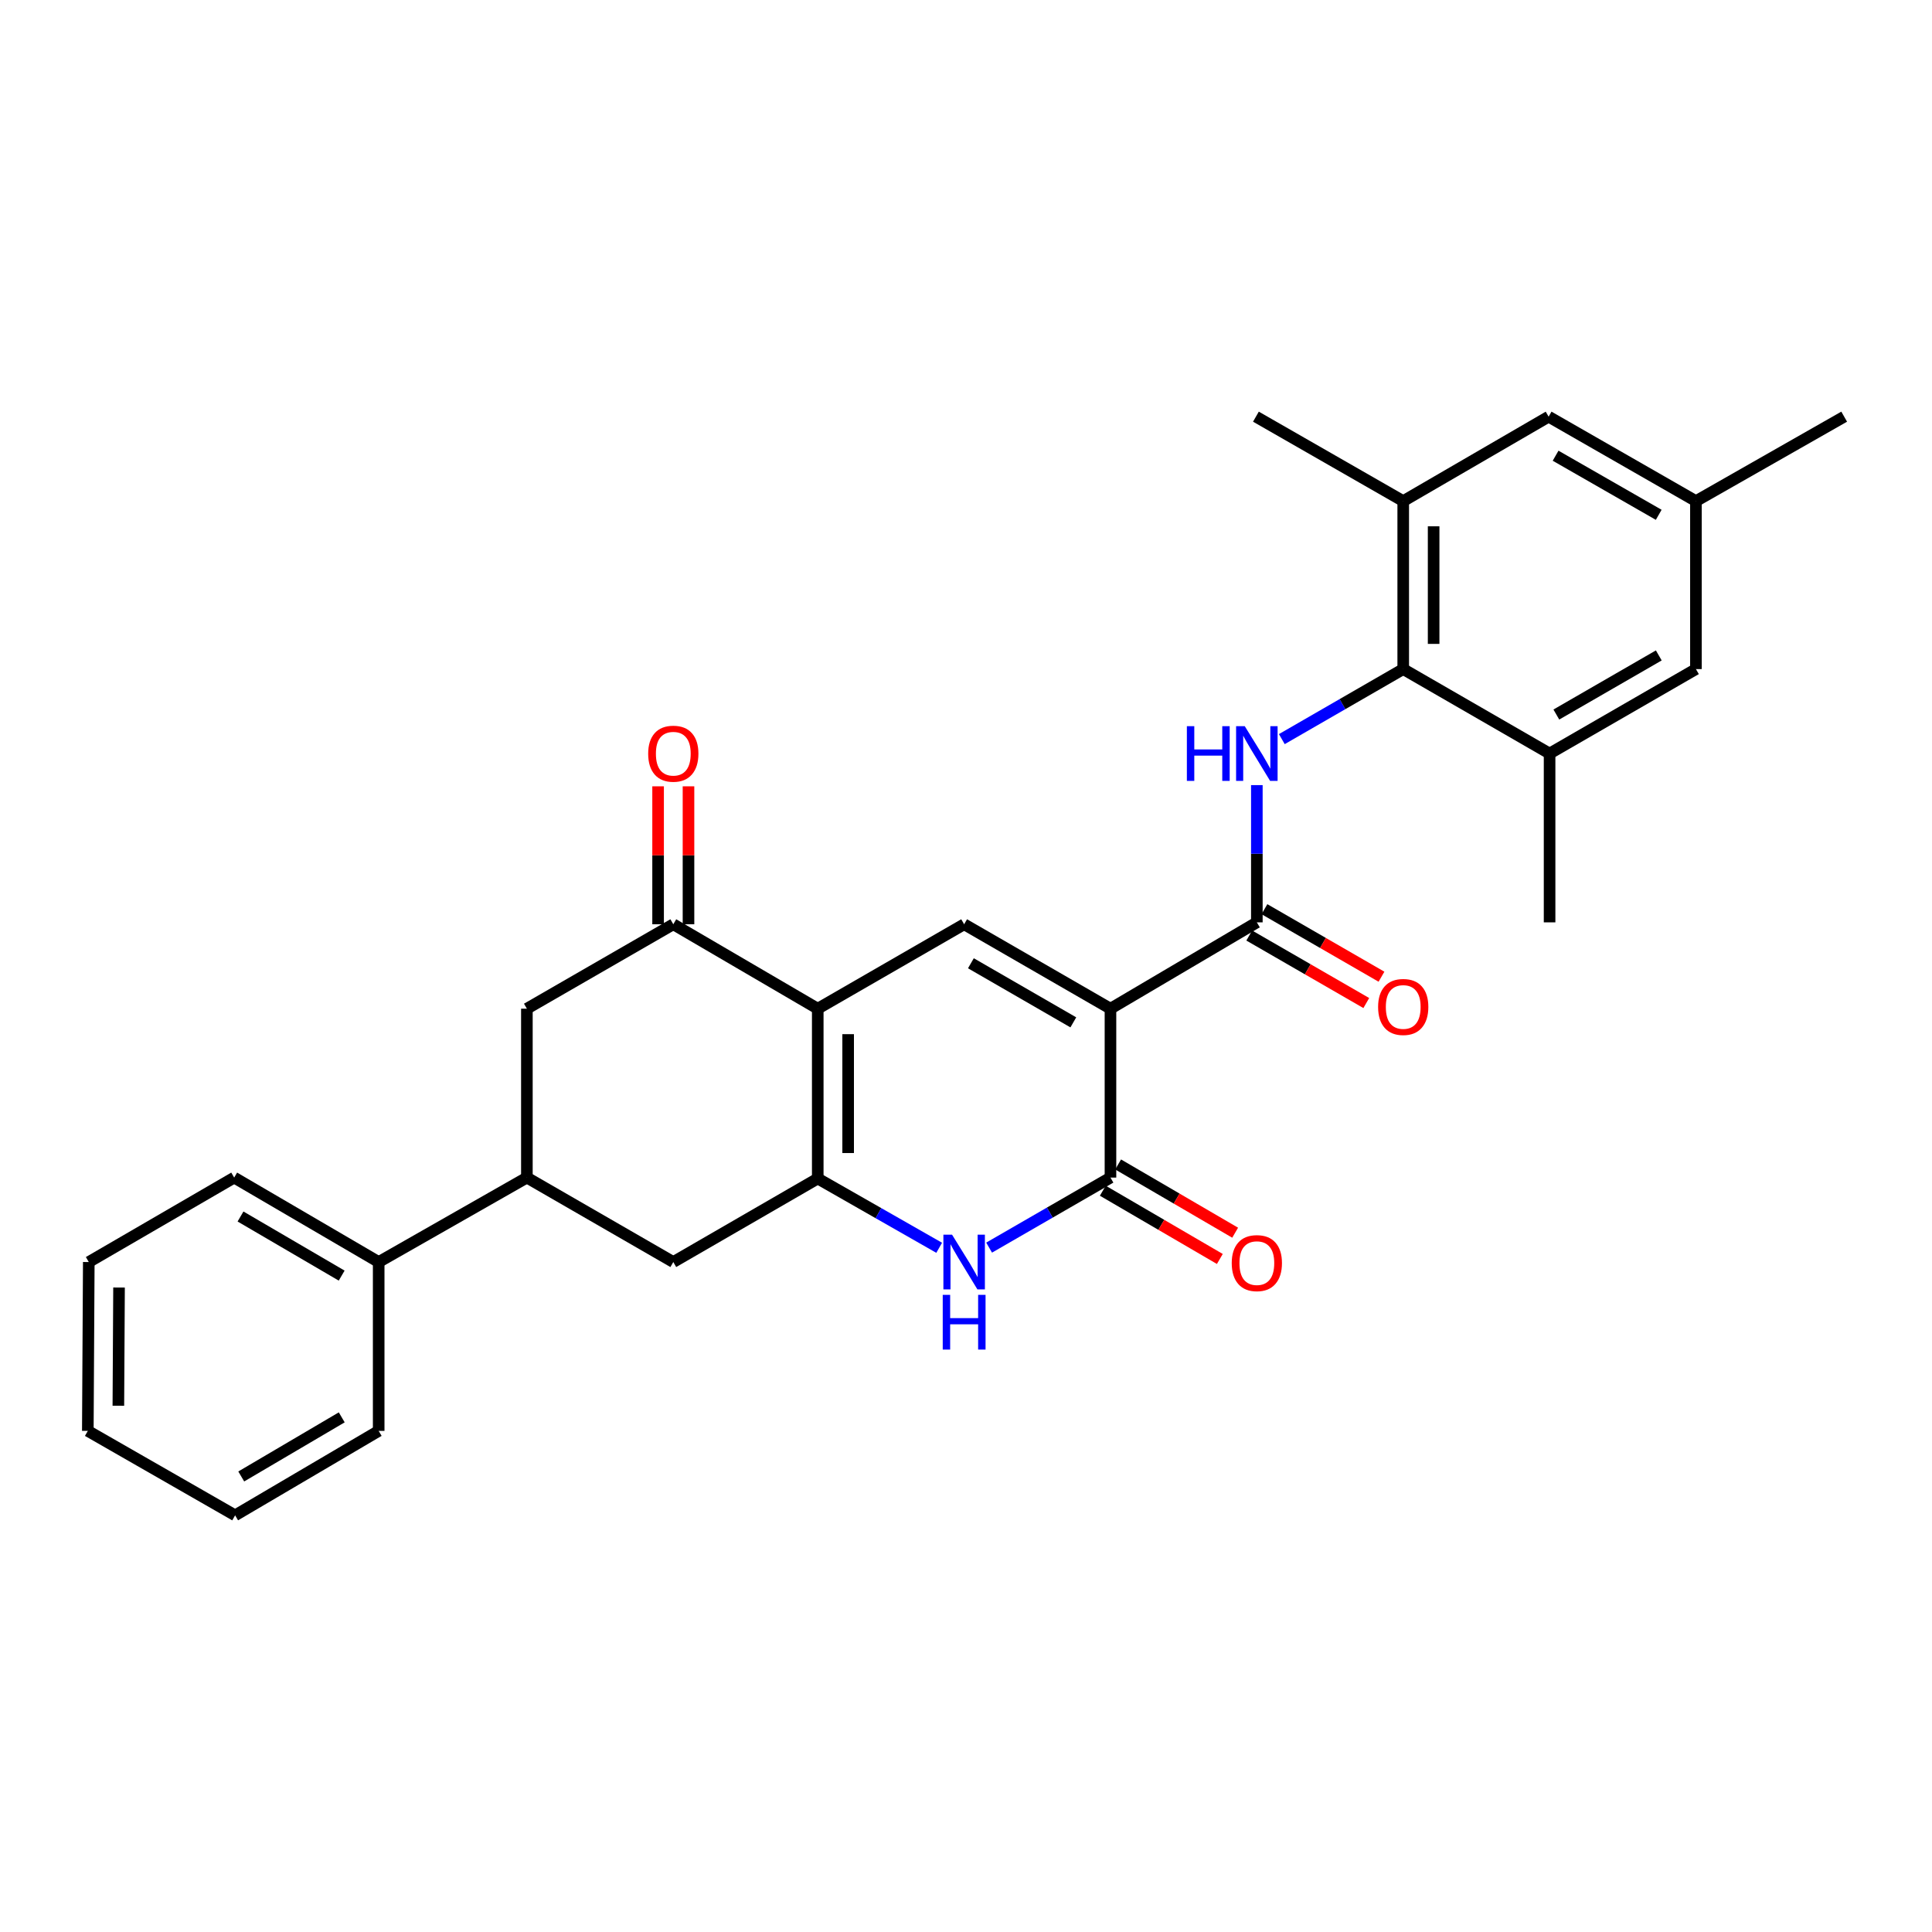 <?xml version='1.0' encoding='iso-8859-1'?>
<svg version='1.1' baseProfile='full'
              xmlns='http://www.w3.org/2000/svg'
                      xmlns:rdkit='http://www.rdkit.org/xml'
                      xmlns:xlink='http://www.w3.org/1999/xlink'
                  xml:space='preserve'
width='1000px' height='1000px' viewBox='0 0 1000 1000'>
<!-- END OF HEADER -->
<rect style='opacity:1.0;fill:#FFFFFF;stroke:none' width='1000' height='1000' x='0' y='0'> </rect>
<path class='bond-2' d='M 574.777,522.099 L 574.777,609.517' style='fill:none;fill-rule:evenodd;stroke:#000000;stroke-width:6px;stroke-linecap:butt;stroke-linejoin:miter;stroke-opacity:1' />
<path class='bond-3' d='M 574.777,522.099 L 499.038,478.399' style='fill:none;fill-rule:evenodd;stroke:#000000;stroke-width:6px;stroke-linecap:butt;stroke-linejoin:miter;stroke-opacity:1' />
<path class='bond-3' d='M 555.552,529.173 L 502.535,498.583' style='fill:none;fill-rule:evenodd;stroke:#000000;stroke-width:6px;stroke-linecap:butt;stroke-linejoin:miter;stroke-opacity:1' />
<path class='bond-5' d='M 574.777,522.099 L 650.542,477.411' style='fill:none;fill-rule:evenodd;stroke:#000000;stroke-width:6px;stroke-linecap:butt;stroke-linejoin:miter;stroke-opacity:1' />
<path class='bond-0' d='M 423.265,522.099 L 499.038,478.399' style='fill:none;fill-rule:evenodd;stroke:#000000;stroke-width:6px;stroke-linecap:butt;stroke-linejoin:miter;stroke-opacity:1' />
<path class='bond-1' d='M 423.265,522.099 L 423.265,609.998' style='fill:none;fill-rule:evenodd;stroke:#000000;stroke-width:6px;stroke-linecap:butt;stroke-linejoin:miter;stroke-opacity:1' />
<path class='bond-1' d='M 439,535.284 L 439,596.813' style='fill:none;fill-rule:evenodd;stroke:#000000;stroke-width:6px;stroke-linecap:butt;stroke-linejoin:miter;stroke-opacity:1' />
<path class='bond-7' d='M 423.265,522.099 L 348.497,478.399' style='fill:none;fill-rule:evenodd;stroke:#000000;stroke-width:6px;stroke-linecap:butt;stroke-linejoin:miter;stroke-opacity:1' />
<path class='bond-9' d='M 423.265,609.998 L 348.497,653.226' style='fill:none;fill-rule:evenodd;stroke:#000000;stroke-width:6px;stroke-linecap:butt;stroke-linejoin:miter;stroke-opacity:1' />
<path class='bond-29' d='M 423.265,609.998 L 454.691,627.926' style='fill:none;fill-rule:evenodd;stroke:#000000;stroke-width:6px;stroke-linecap:butt;stroke-linejoin:miter;stroke-opacity:1' />
<path class='bond-29' d='M 454.691,627.926 L 486.117,645.854' style='fill:none;fill-rule:evenodd;stroke:#0000FF;stroke-width:6px;stroke-linecap:butt;stroke-linejoin:miter;stroke-opacity:1' />
<path class='bond-4' d='M 574.777,609.517 L 543.371,627.641' style='fill:none;fill-rule:evenodd;stroke:#000000;stroke-width:6px;stroke-linecap:butt;stroke-linejoin:miter;stroke-opacity:1' />
<path class='bond-4' d='M 543.371,627.641 L 511.965,645.766' style='fill:none;fill-rule:evenodd;stroke:#0000FF;stroke-width:6px;stroke-linecap:butt;stroke-linejoin:miter;stroke-opacity:1' />
<path class='bond-14' d='M 570.813,616.313 L 601.099,633.977' style='fill:none;fill-rule:evenodd;stroke:#000000;stroke-width:6px;stroke-linecap:butt;stroke-linejoin:miter;stroke-opacity:1' />
<path class='bond-14' d='M 601.099,633.977 L 631.385,651.641' style='fill:none;fill-rule:evenodd;stroke:#FF0000;stroke-width:6px;stroke-linecap:butt;stroke-linejoin:miter;stroke-opacity:1' />
<path class='bond-14' d='M 578.741,602.721 L 609.027,620.385' style='fill:none;fill-rule:evenodd;stroke:#000000;stroke-width:6px;stroke-linecap:butt;stroke-linejoin:miter;stroke-opacity:1' />
<path class='bond-14' d='M 609.027,620.385 L 639.313,638.049' style='fill:none;fill-rule:evenodd;stroke:#FF0000;stroke-width:6px;stroke-linecap:butt;stroke-linejoin:miter;stroke-opacity:1' />
<path class='bond-6' d='M 650.542,477.411 L 650.542,441.892' style='fill:none;fill-rule:evenodd;stroke:#000000;stroke-width:6px;stroke-linecap:butt;stroke-linejoin:miter;stroke-opacity:1' />
<path class='bond-6' d='M 650.542,441.892 L 650.542,406.373' style='fill:none;fill-rule:evenodd;stroke:#0000FF;stroke-width:6px;stroke-linecap:butt;stroke-linejoin:miter;stroke-opacity:1' />
<path class='bond-15' d='M 646.61,484.226 L 676.899,501.7' style='fill:none;fill-rule:evenodd;stroke:#000000;stroke-width:6px;stroke-linecap:butt;stroke-linejoin:miter;stroke-opacity:1' />
<path class='bond-15' d='M 676.899,501.7 L 707.189,519.174' style='fill:none;fill-rule:evenodd;stroke:#FF0000;stroke-width:6px;stroke-linecap:butt;stroke-linejoin:miter;stroke-opacity:1' />
<path class='bond-15' d='M 654.473,470.596 L 684.762,488.07' style='fill:none;fill-rule:evenodd;stroke:#000000;stroke-width:6px;stroke-linecap:butt;stroke-linejoin:miter;stroke-opacity:1' />
<path class='bond-15' d='M 684.762,488.07 L 715.052,505.544' style='fill:none;fill-rule:evenodd;stroke:#FF0000;stroke-width:6px;stroke-linecap:butt;stroke-linejoin:miter;stroke-opacity:1' />
<path class='bond-8' d='M 663.469,382.571 L 694.888,364.445' style='fill:none;fill-rule:evenodd;stroke:#0000FF;stroke-width:6px;stroke-linecap:butt;stroke-linejoin:miter;stroke-opacity:1' />
<path class='bond-8' d='M 694.888,364.445 L 726.307,346.32' style='fill:none;fill-rule:evenodd;stroke:#000000;stroke-width:6px;stroke-linecap:butt;stroke-linejoin:miter;stroke-opacity:1' />
<path class='bond-13' d='M 348.497,478.399 L 272.714,522.099' style='fill:none;fill-rule:evenodd;stroke:#000000;stroke-width:6px;stroke-linecap:butt;stroke-linejoin:miter;stroke-opacity:1' />
<path class='bond-18' d='M 356.364,478.399 L 356.364,442.698' style='fill:none;fill-rule:evenodd;stroke:#000000;stroke-width:6px;stroke-linecap:butt;stroke-linejoin:miter;stroke-opacity:1' />
<path class='bond-18' d='M 356.364,442.698 L 356.364,406.998' style='fill:none;fill-rule:evenodd;stroke:#FF0000;stroke-width:6px;stroke-linecap:butt;stroke-linejoin:miter;stroke-opacity:1' />
<path class='bond-18' d='M 340.629,478.399 L 340.629,442.698' style='fill:none;fill-rule:evenodd;stroke:#000000;stroke-width:6px;stroke-linecap:butt;stroke-linejoin:miter;stroke-opacity:1' />
<path class='bond-18' d='M 340.629,442.698 L 340.629,406.998' style='fill:none;fill-rule:evenodd;stroke:#FF0000;stroke-width:6px;stroke-linecap:butt;stroke-linejoin:miter;stroke-opacity:1' />
<path class='bond-11' d='M 726.307,346.32 L 726.307,259.374' style='fill:none;fill-rule:evenodd;stroke:#000000;stroke-width:6px;stroke-linecap:butt;stroke-linejoin:miter;stroke-opacity:1' />
<path class='bond-11' d='M 742.042,333.278 L 742.042,272.416' style='fill:none;fill-rule:evenodd;stroke:#000000;stroke-width:6px;stroke-linecap:butt;stroke-linejoin:miter;stroke-opacity:1' />
<path class='bond-12' d='M 726.307,346.32 L 802.063,390.029' style='fill:none;fill-rule:evenodd;stroke:#000000;stroke-width:6px;stroke-linecap:butt;stroke-linejoin:miter;stroke-opacity:1' />
<path class='bond-30' d='M 348.497,653.226 L 272.714,609.517' style='fill:none;fill-rule:evenodd;stroke:#000000;stroke-width:6px;stroke-linecap:butt;stroke-linejoin:miter;stroke-opacity:1' />
<path class='bond-10' d='M 272.714,609.517 L 272.714,522.099' style='fill:none;fill-rule:evenodd;stroke:#000000;stroke-width:6px;stroke-linecap:butt;stroke-linejoin:miter;stroke-opacity:1' />
<path class='bond-20' d='M 272.714,609.517 L 196.005,653.226' style='fill:none;fill-rule:evenodd;stroke:#000000;stroke-width:6px;stroke-linecap:butt;stroke-linejoin:miter;stroke-opacity:1' />
<path class='bond-17' d='M 726.307,259.374 L 801.565,215.665' style='fill:none;fill-rule:evenodd;stroke:#000000;stroke-width:6px;stroke-linecap:butt;stroke-linejoin:miter;stroke-opacity:1' />
<path class='bond-22' d='M 726.307,259.374 L 650.061,215.665' style='fill:none;fill-rule:evenodd;stroke:#000000;stroke-width:6px;stroke-linecap:butt;stroke-linejoin:miter;stroke-opacity:1' />
<path class='bond-16' d='M 802.063,390.029 L 877.81,346.32' style='fill:none;fill-rule:evenodd;stroke:#000000;stroke-width:6px;stroke-linecap:butt;stroke-linejoin:miter;stroke-opacity:1' />
<path class='bond-16' d='M 805.561,369.843 L 858.584,339.247' style='fill:none;fill-rule:evenodd;stroke:#000000;stroke-width:6px;stroke-linecap:butt;stroke-linejoin:miter;stroke-opacity:1' />
<path class='bond-21' d='M 802.063,390.029 L 802.063,477.411' style='fill:none;fill-rule:evenodd;stroke:#000000;stroke-width:6px;stroke-linecap:butt;stroke-linejoin:miter;stroke-opacity:1' />
<path class='bond-19' d='M 877.81,346.32 L 877.81,259.374' style='fill:none;fill-rule:evenodd;stroke:#000000;stroke-width:6px;stroke-linecap:butt;stroke-linejoin:miter;stroke-opacity:1' />
<path class='bond-31' d='M 801.565,215.665 L 877.81,259.374' style='fill:none;fill-rule:evenodd;stroke:#000000;stroke-width:6px;stroke-linecap:butt;stroke-linejoin:miter;stroke-opacity:1' />
<path class='bond-31' d='M 805.176,235.873 L 858.548,266.469' style='fill:none;fill-rule:evenodd;stroke:#000000;stroke-width:6px;stroke-linecap:butt;stroke-linejoin:miter;stroke-opacity:1' />
<path class='bond-23' d='M 877.81,259.374 L 954.545,215.665' style='fill:none;fill-rule:evenodd;stroke:#000000;stroke-width:6px;stroke-linecap:butt;stroke-linejoin:miter;stroke-opacity:1' />
<path class='bond-24' d='M 196.005,653.226 L 121.211,609.517' style='fill:none;fill-rule:evenodd;stroke:#000000;stroke-width:6px;stroke-linecap:butt;stroke-linejoin:miter;stroke-opacity:1' />
<path class='bond-24' d='M 176.847,660.255 L 124.491,629.659' style='fill:none;fill-rule:evenodd;stroke:#000000;stroke-width:6px;stroke-linecap:butt;stroke-linejoin:miter;stroke-opacity:1' />
<path class='bond-25' d='M 196.005,653.226 L 196.005,740.626' style='fill:none;fill-rule:evenodd;stroke:#000000;stroke-width:6px;stroke-linecap:butt;stroke-linejoin:miter;stroke-opacity:1' />
<path class='bond-26' d='M 121.211,609.517 L 45.953,653.226' style='fill:none;fill-rule:evenodd;stroke:#000000;stroke-width:6px;stroke-linecap:butt;stroke-linejoin:miter;stroke-opacity:1' />
<path class='bond-27' d='M 196.005,740.626 L 121.7,784.335' style='fill:none;fill-rule:evenodd;stroke:#000000;stroke-width:6px;stroke-linecap:butt;stroke-linejoin:miter;stroke-opacity:1' />
<path class='bond-27' d='M 176.881,733.619 L 124.868,764.216' style='fill:none;fill-rule:evenodd;stroke:#000000;stroke-width:6px;stroke-linecap:butt;stroke-linejoin:miter;stroke-opacity:1' />
<path class='bond-32' d='M 45.953,653.226 L 45.455,740.626' style='fill:none;fill-rule:evenodd;stroke:#000000;stroke-width:6px;stroke-linecap:butt;stroke-linejoin:miter;stroke-opacity:1' />
<path class='bond-32' d='M 61.613,666.425 L 61.264,727.605' style='fill:none;fill-rule:evenodd;stroke:#000000;stroke-width:6px;stroke-linecap:butt;stroke-linejoin:miter;stroke-opacity:1' />
<path class='bond-28' d='M 121.7,784.335 L 45.455,740.626' style='fill:none;fill-rule:evenodd;stroke:#000000;stroke-width:6px;stroke-linecap:butt;stroke-linejoin:miter;stroke-opacity:1' />
<path  class='atom-5' d='M 492.778 639.066
L 502.058 654.066
Q 502.978 655.546, 504.458 658.226
Q 505.938 660.906, 506.018 661.066
L 506.018 639.066
L 509.778 639.066
L 509.778 667.386
L 505.898 667.386
L 495.938 650.986
Q 494.778 649.066, 493.538 646.866
Q 492.338 644.666, 491.978 643.986
L 491.978 667.386
L 488.298 667.386
L 488.298 639.066
L 492.778 639.066
' fill='#0000FF'/>
<path  class='atom-5' d='M 487.958 670.218
L 491.798 670.218
L 491.798 682.258
L 506.278 682.258
L 506.278 670.218
L 510.118 670.218
L 510.118 698.538
L 506.278 698.538
L 506.278 685.458
L 491.798 685.458
L 491.798 698.538
L 487.958 698.538
L 487.958 670.218
' fill='#0000FF'/>
<path  class='atom-7' d='M 614.322 375.869
L 618.162 375.869
L 618.162 387.909
L 632.642 387.909
L 632.642 375.869
L 636.482 375.869
L 636.482 404.189
L 632.642 404.189
L 632.642 391.109
L 618.162 391.109
L 618.162 404.189
L 614.322 404.189
L 614.322 375.869
' fill='#0000FF'/>
<path  class='atom-7' d='M 644.282 375.869
L 653.562 390.869
Q 654.482 392.349, 655.962 395.029
Q 657.442 397.709, 657.522 397.869
L 657.522 375.869
L 661.282 375.869
L 661.282 404.189
L 657.402 404.189
L 647.442 387.789
Q 646.282 385.869, 645.042 383.669
Q 643.842 381.469, 643.482 380.789
L 643.482 404.189
L 639.802 404.189
L 639.802 375.869
L 644.282 375.869
' fill='#0000FF'/>
<path  class='atom-15' d='M 637.542 653.786
Q 637.542 646.986, 640.902 643.186
Q 644.262 639.386, 650.542 639.386
Q 656.822 639.386, 660.182 643.186
Q 663.542 646.986, 663.542 653.786
Q 663.542 660.666, 660.142 664.586
Q 656.742 668.466, 650.542 668.466
Q 644.302 668.466, 640.902 664.586
Q 637.542 660.706, 637.542 653.786
M 650.542 665.266
Q 654.862 665.266, 657.182 662.386
Q 659.542 659.466, 659.542 653.786
Q 659.542 648.226, 657.182 645.426
Q 654.862 642.586, 650.542 642.586
Q 646.222 642.586, 643.862 645.386
Q 641.542 648.186, 641.542 653.786
Q 641.542 659.506, 643.862 662.386
Q 646.222 665.266, 650.542 665.266
' fill='#FF0000'/>
<path  class='atom-16' d='M 713.307 521.2
Q 713.307 514.4, 716.667 510.6
Q 720.027 506.8, 726.307 506.8
Q 732.587 506.8, 735.947 510.6
Q 739.307 514.4, 739.307 521.2
Q 739.307 528.08, 735.907 532
Q 732.507 535.88, 726.307 535.88
Q 720.067 535.88, 716.667 532
Q 713.307 528.12, 713.307 521.2
M 726.307 532.68
Q 730.627 532.68, 732.947 529.8
Q 735.307 526.88, 735.307 521.2
Q 735.307 515.64, 732.947 512.84
Q 730.627 510, 726.307 510
Q 721.987 510, 719.627 512.8
Q 717.307 515.6, 717.307 521.2
Q 717.307 526.92, 719.627 529.8
Q 721.987 532.68, 726.307 532.68
' fill='#FF0000'/>
<path  class='atom-19' d='M 335.497 390.109
Q 335.497 383.309, 338.857 379.509
Q 342.217 375.709, 348.497 375.709
Q 354.777 375.709, 358.137 379.509
Q 361.497 383.309, 361.497 390.109
Q 361.497 396.989, 358.097 400.909
Q 354.697 404.789, 348.497 404.789
Q 342.257 404.789, 338.857 400.909
Q 335.497 397.029, 335.497 390.109
M 348.497 401.589
Q 352.817 401.589, 355.137 398.709
Q 357.497 395.789, 357.497 390.109
Q 357.497 384.549, 355.137 381.749
Q 352.817 378.909, 348.497 378.909
Q 344.177 378.909, 341.817 381.709
Q 339.497 384.509, 339.497 390.109
Q 339.497 395.829, 341.817 398.709
Q 344.177 401.589, 348.497 401.589
' fill='#FF0000'/>
</svg>
